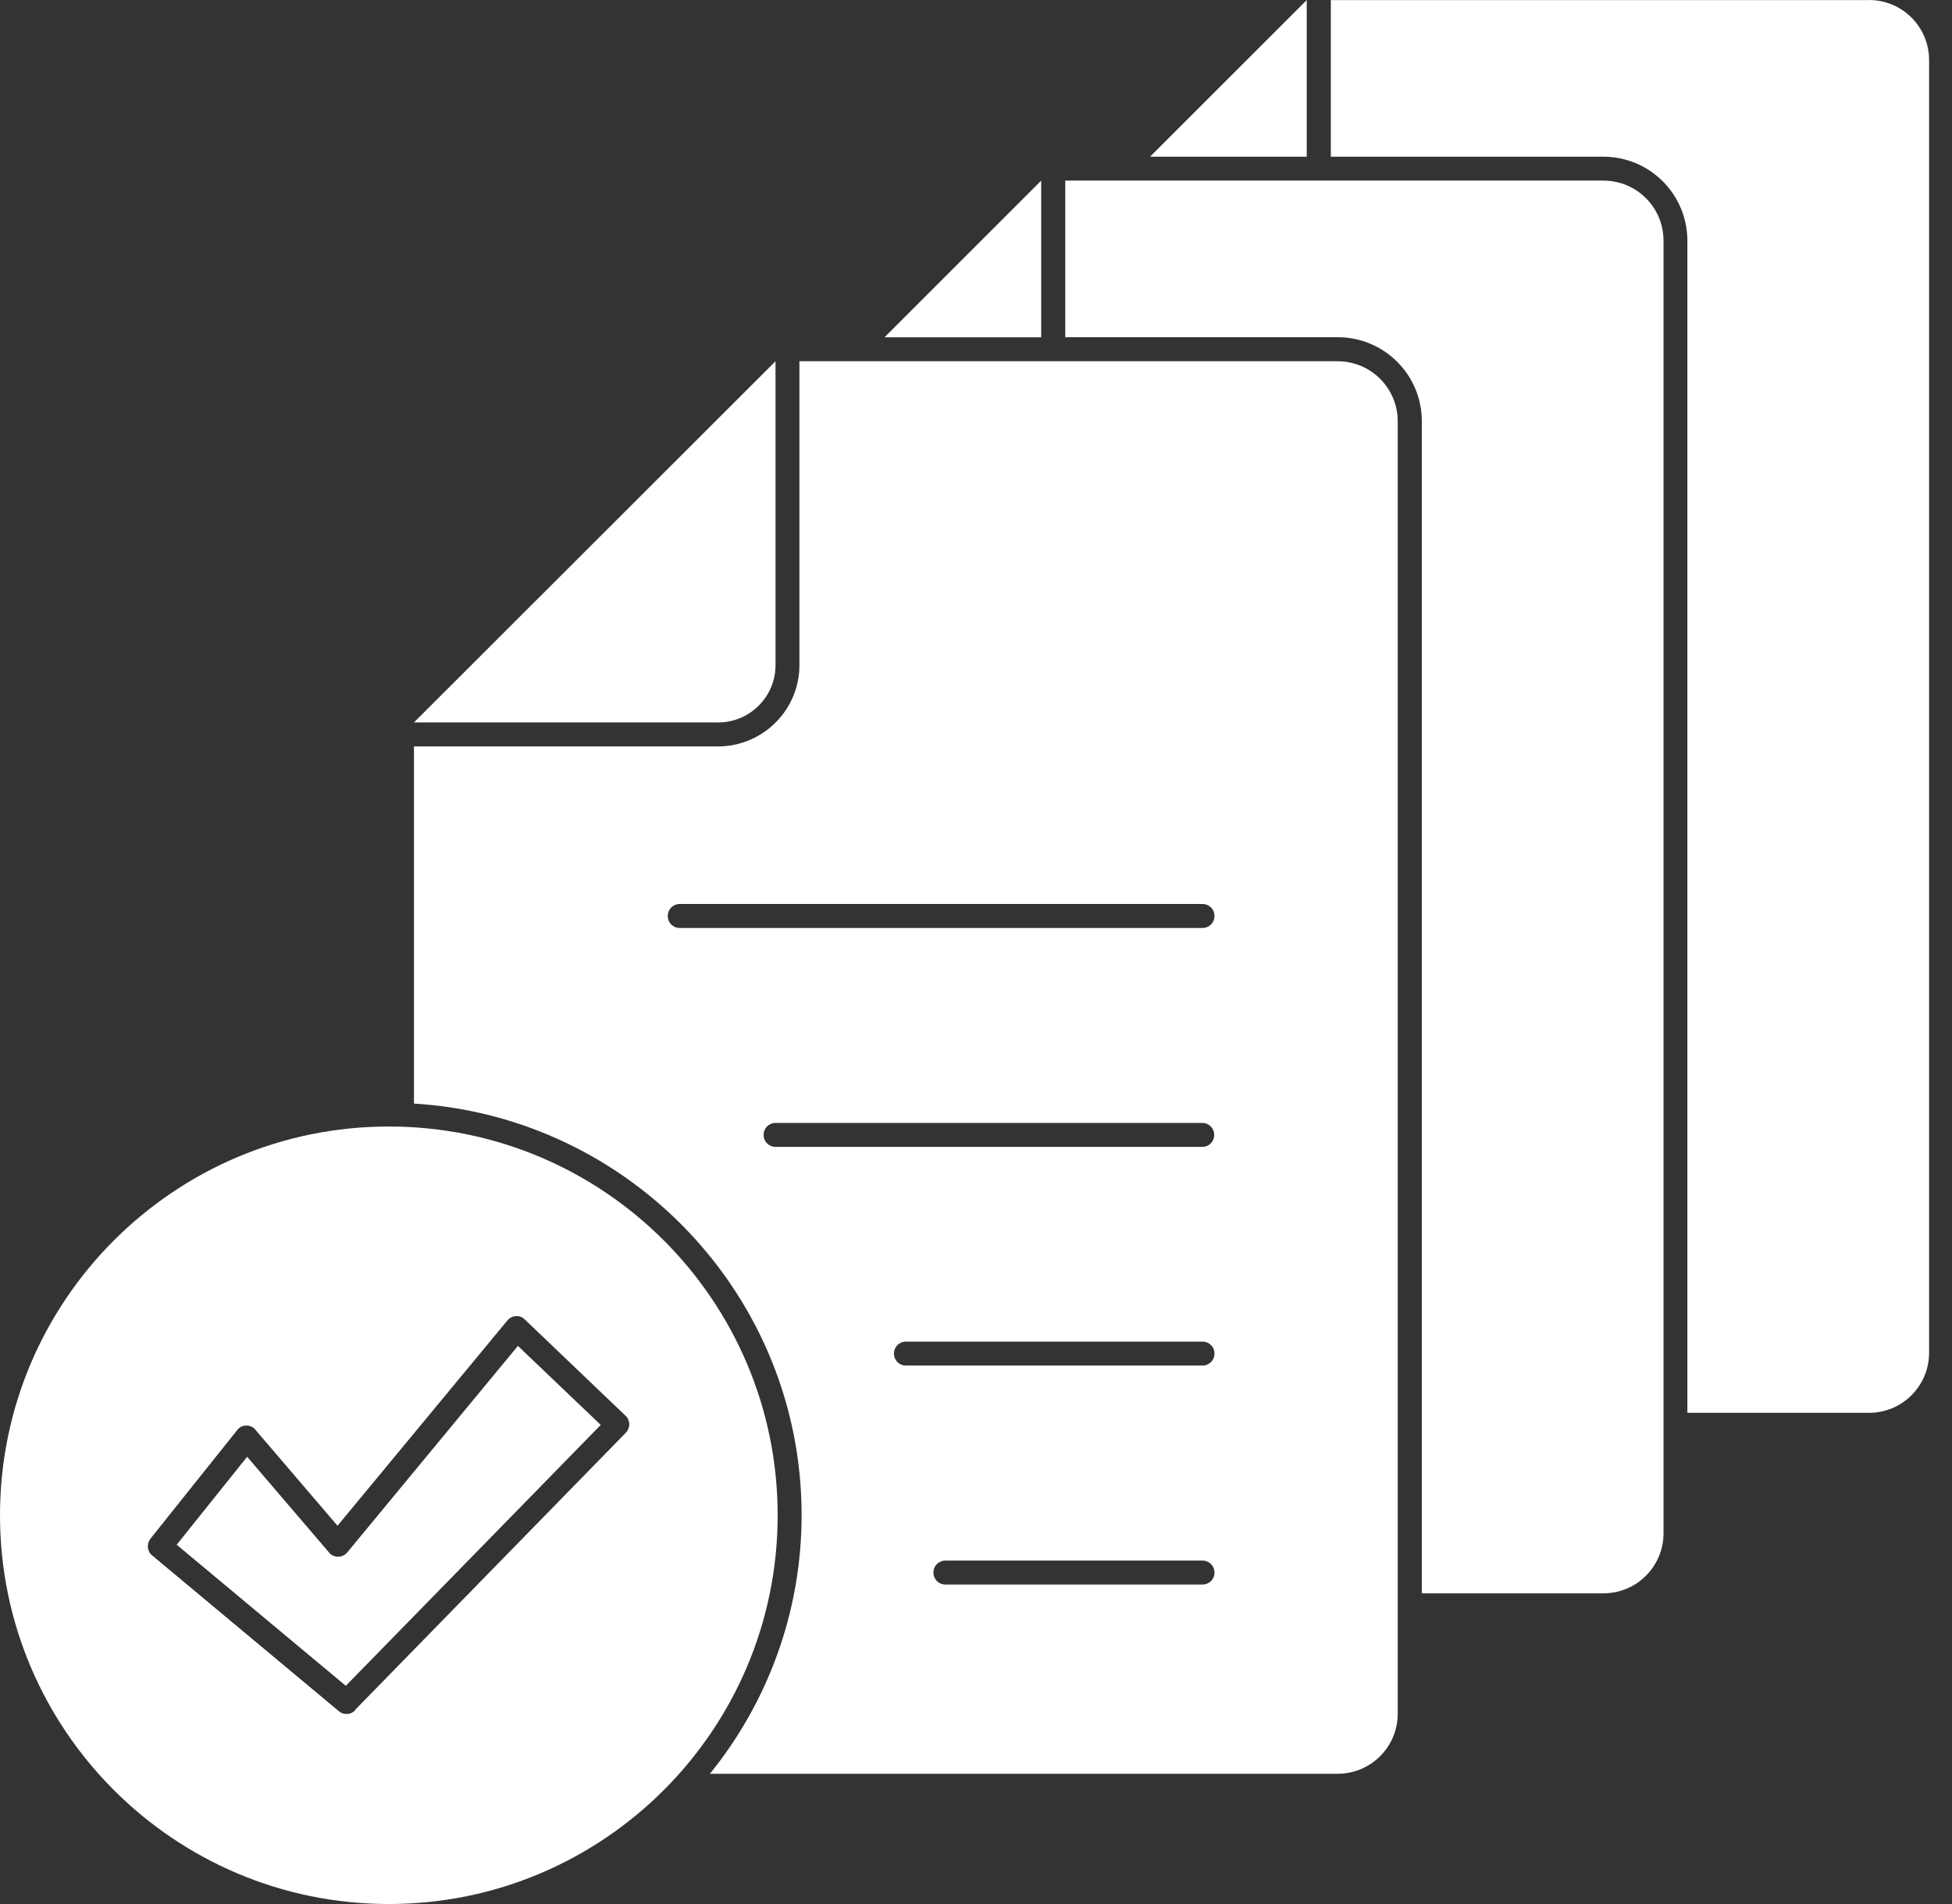 <svg width="41" height="40" viewBox="0 0 41 40" fill="none" xmlns="http://www.w3.org/2000/svg">
<rect x="0" y="0" width="41" height="40" fill="#333333" stroke="none"/>
<path d="M39.255 0.002H27.953V3.292H33.675C34.652 3.292 35.442 4.082 35.442 5.059V29.681H39.255C39.955 29.681 40.519 29.117 40.519 28.417V1.264C40.519 0.564 39.955 0 39.255 0L39.255 0.002Z" fill="white"/>
<path d="M27.447 3.292V0.002L24.156 3.292H27.447Z" fill="white"/>
<path d="M34.941 5.057C34.941 4.358 34.377 3.794 33.677 3.794H22.375V7.084H28.097C29.074 7.084 29.864 7.874 29.864 8.851V33.473H33.677C34.377 33.473 34.941 32.908 34.941 32.209L34.941 5.057Z" fill="white"/>
<path d="M21.869 7.086V3.795L18.578 7.086H21.869Z" fill="white"/>
<path d="M29.358 36.004V8.853C29.358 8.153 28.794 7.589 28.094 7.589H16.791V13.975C16.791 14.917 16.021 15.681 15.081 15.681H8.695V23.184C13.23 23.461 16.837 27.225 16.837 31.829C16.837 33.887 16.112 35.78 14.911 37.264H28.094C28.794 37.264 29.358 36.7 29.358 36L29.358 36.004ZM19.858 32.785H25.257C25.399 32.785 25.509 32.895 25.509 33.036C25.509 33.178 25.399 33.288 25.257 33.288H19.858C19.716 33.288 19.606 33.178 19.606 33.036C19.606 32.895 19.716 32.785 19.858 32.785ZM19.028 28.688C18.887 28.688 18.777 28.578 18.777 28.436C18.777 28.295 18.887 28.185 19.028 28.185H25.257C25.399 28.185 25.509 28.295 25.509 28.436C25.509 28.578 25.399 28.688 25.257 28.688H19.028ZM14.277 19.495C14.136 19.495 14.026 19.385 14.026 19.243C14.026 19.102 14.136 18.991 14.277 18.991H25.257C25.399 18.991 25.509 19.102 25.509 19.243C25.509 19.385 25.399 19.495 25.257 19.495H14.277ZM16.29 24.094C16.149 24.094 16.039 23.984 16.039 23.843C16.039 23.701 16.149 23.591 16.29 23.591H25.252C25.393 23.591 25.503 23.701 25.503 23.843C25.503 23.984 25.393 24.094 25.252 24.094H16.29Z" fill="white"/>
<path d="M15.082 15.178C15.746 15.178 16.289 14.64 16.289 13.975V7.589L8.695 15.177H15.081L15.082 15.178Z" fill="white"/>
<path d="M16.334 31.833C16.334 27.32 12.676 23.666 8.167 23.666C3.658 23.666 0 27.324 0 31.833C0 36.342 3.658 40 8.167 40C12.676 40 16.334 36.342 16.334 31.833ZM7.457 35.933C7.406 35.984 7.341 36.008 7.276 36.008C7.221 36.008 7.16 35.988 7.115 35.947L3.195 32.676C3.089 32.59 3.076 32.435 3.16 32.325L4.982 30.044C5.027 29.983 5.098 29.948 5.173 29.948C5.248 29.948 5.318 29.978 5.363 30.035L7.089 32.053L10.657 27.741C10.702 27.686 10.767 27.654 10.838 27.65C10.909 27.644 10.973 27.67 11.024 27.721L13.137 29.74C13.189 29.785 13.212 29.85 13.218 29.917C13.218 29.982 13.193 30.048 13.147 30.097L7.457 35.923L7.457 35.933Z" fill="white"/>
<path d="M12.613 29.93L10.878 28.275L7.294 32.613C7.249 32.668 7.178 32.703 7.104 32.703C7.029 32.703 6.958 32.674 6.913 32.617L5.191 30.604L3.711 32.452L7.263 35.416L12.617 29.936L12.613 29.93Z" fill="white"/>
</svg>
